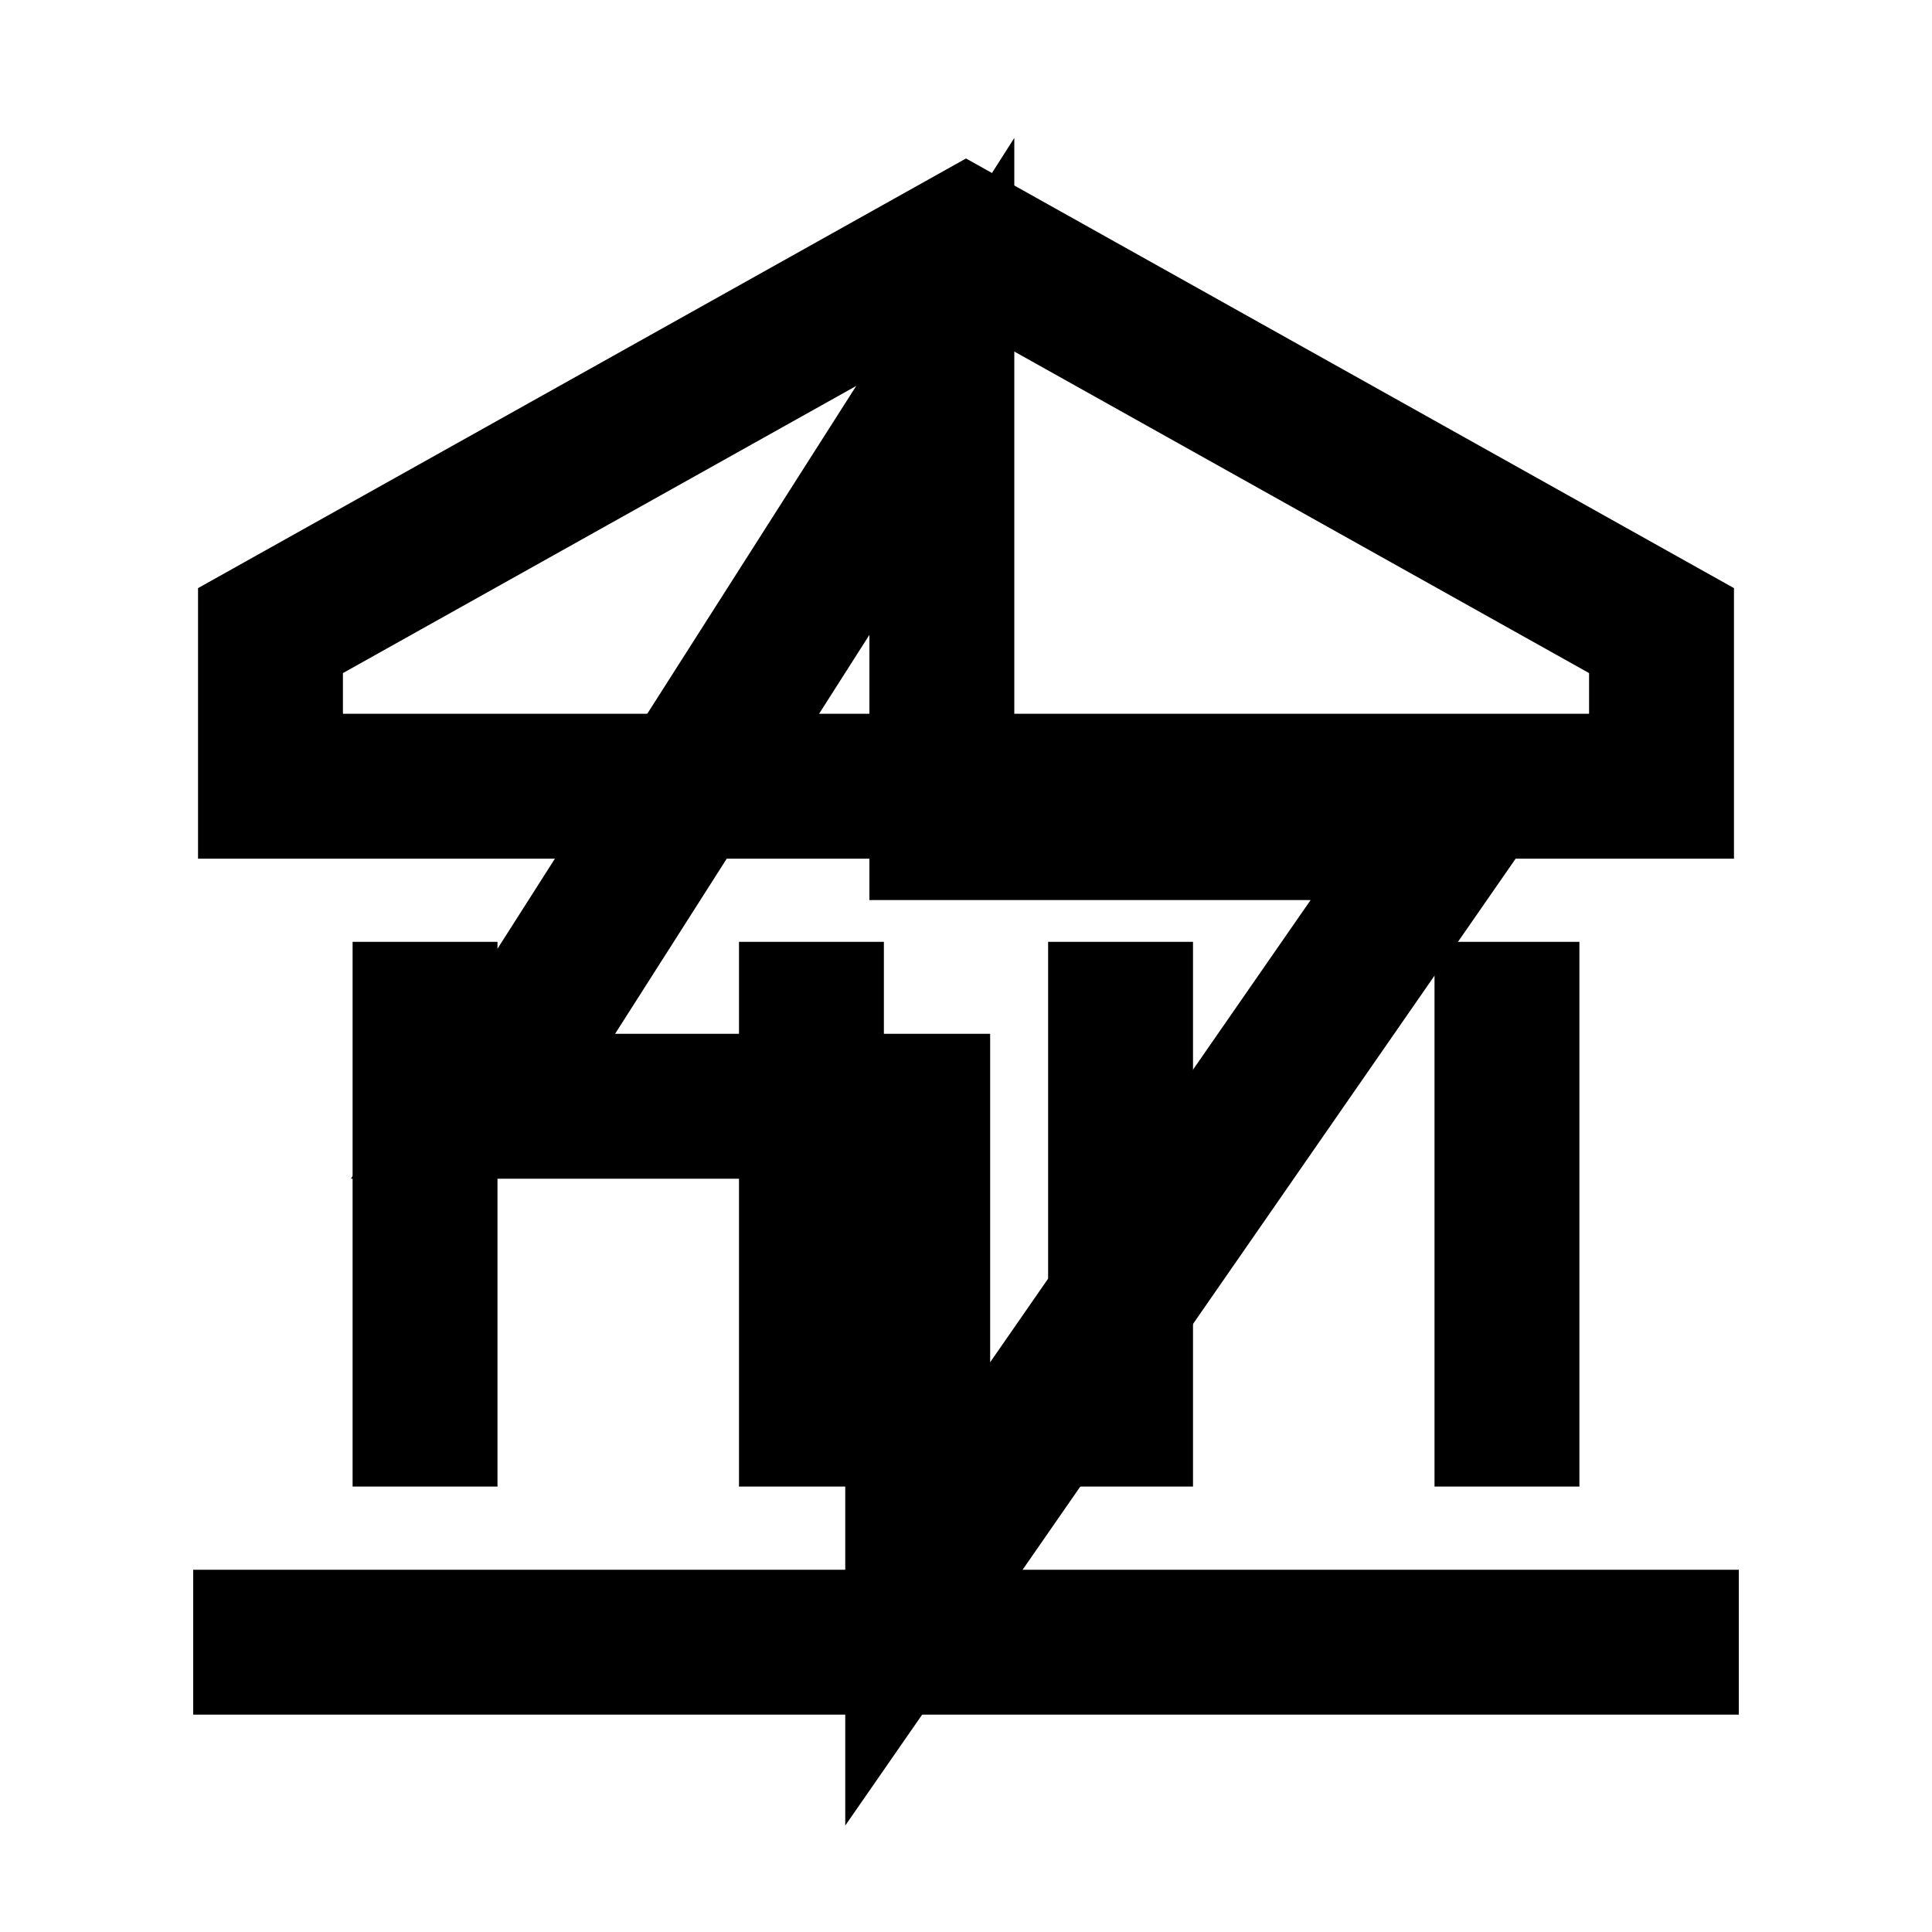 <svg width="40" height="40" viewBox="0 0 40 40" fill="none" xmlns="http://www.w3.org/2000/svg">
<g id="icon-build">
<path id="build" class="build" d="M8.8 19.5V30.778M16.8 19.5V30.778M23.2 19.5V30.778M31.2 19.5V30.778M4 34H36M5.6 16.278V13.056L20 5L34.4 13.056V16.278H5.6Z" stroke="black" stroke-width="3"/>
<path id="flash" class="flash" d="M19.5 8L10 22.904H19V33L30 17.135H19.5V8Z" stroke="black" stroke-width="3"/>
</g>
</svg>
